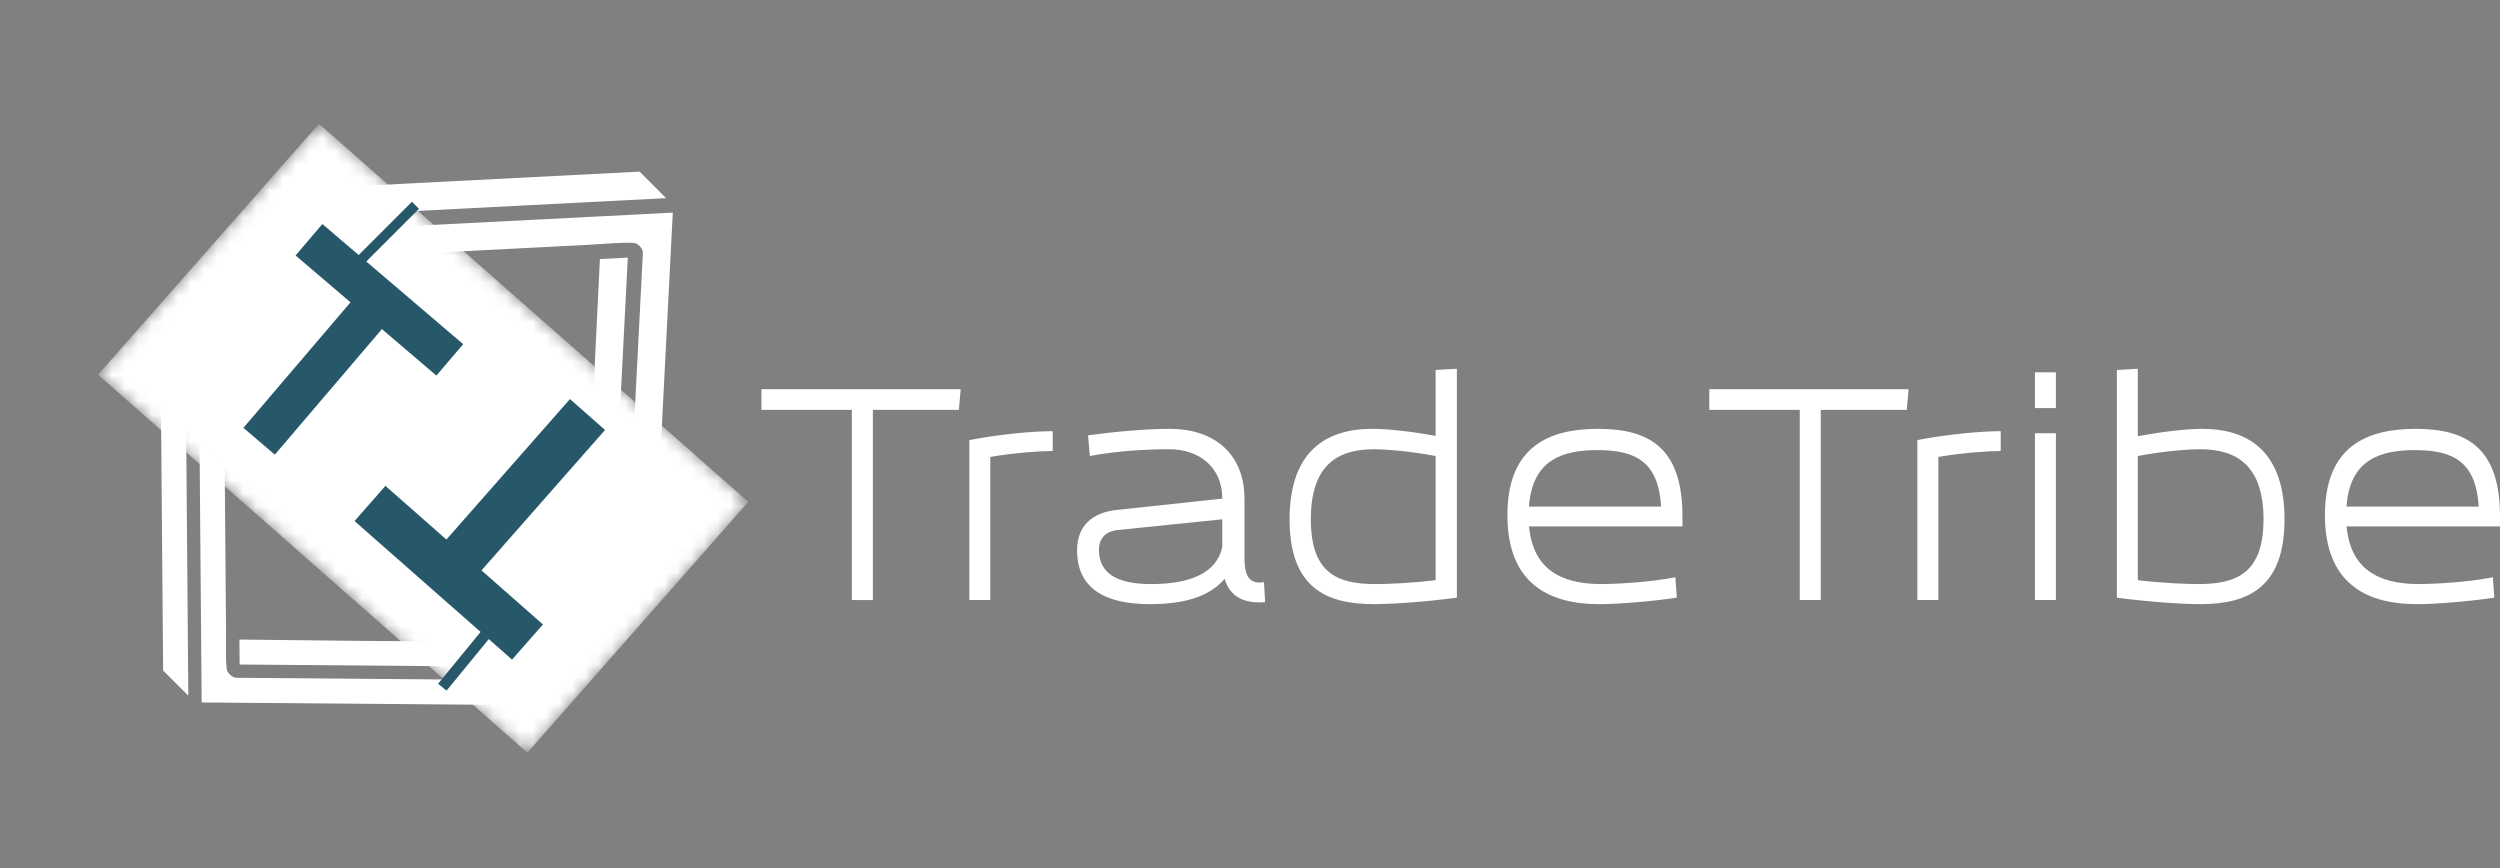 <svg width="190" height="66" viewBox="0 0 190 66" fill="none" xmlns="http://www.w3.org/2000/svg">
<rect x="0" y="0" width="190" height="66" fill="#808080" stroke="none"/>
<path fill-rule="evenodd" clip-rule="evenodd" d="M33.811 48.668C33.95 48.529 33.864 48.218 33.619 47.973L12.199 26.554L12.197 26.364L14.533 27.008L38.193 50.668L18.212 50.503L18.197 48.607C22.253 48.64 33.657 48.821 33.811 48.668ZM12.206 27.564L12.398 50.959L14.312 52.873L14.143 32.132C14.14 31.794 14.565 31.804 14.9 32.139L30.458 47.695L32.352 47.71L12.206 27.564ZM15.327 53.387L39.419 53.586L38.895 51.685L17.967 51.512C17.724 51.509 17.413 51.28 17.271 50.999C17.126 50.71 17.181 48.27 17.178 47.839L17.076 35.318L15.162 33.404L15.327 53.387Z" fill="white"/>
<path fill-rule="evenodd" clip-rule="evenodd" d="M44.622 37.155C44.457 37.32 44.115 37.245 43.858 36.987L21.318 14.445L21.105 14.456L21.67 17.026L46.568 41.925L47.713 19.58L45.592 19.689C45.36 24.225 44.804 36.973 44.622 37.155ZM22.447 14.386L48.61 13.045L50.624 15.059L27.429 16.249C27.051 16.269 27.034 16.743 27.387 17.095L43.757 33.469L43.647 35.587L22.447 14.386ZM51.132 16.161L49.752 43.103L47.66 42.643L48.858 19.239C48.871 18.968 48.635 18.635 48.331 18.495C48.017 18.351 45.283 18.576 44.801 18.601L30.799 19.319L28.785 17.305L51.132 16.161Z" fill="white"/>
<mask id="mask0_12839_3817" style="mask-type:luminance" maskUnits="userSpaceOnUse" x="7" y="9" width="50" height="49">
<path d="M24.245 9.409L7.453 28.477L40.078 57.207L56.87 38.139L24.245 9.409Z" fill="white"/>
</mask>
<g mask="url(#mask0_12839_3817)">
<path d="M24.245 9.409L7.453 28.477L40.078 57.207L56.87 38.139L24.245 9.409Z" fill="white"/>
</g>
<path d="M66.337 45.603V31.151H72.877L73.012 29.58H57.867V31.151H64.741V45.603H66.337Z" fill="white"/>
<path d="M75.263 45.599V34.725C77.129 34.411 79.039 34.276 80.007 34.276V32.77C78.456 32.77 75.917 33.014 73.672 33.443V45.599H75.263Z" fill="white"/>
<path d="M88.873 34.143C91.093 34.143 92.894 35.465 92.894 37.894L84.962 38.747C82.982 38.927 81.859 39.984 81.859 41.825C81.859 44.589 83.79 45.916 87.386 45.916C89.925 45.916 91.906 45.377 93.073 43.985C93.367 45.018 94.131 45.781 95.702 45.781C95.837 45.781 95.971 45.781 96.151 45.761L96.061 44.21C96.061 44.21 96.061 44.274 95.702 44.274C94.734 44.274 94.58 43.332 94.58 42.434V37.914C94.58 34.343 92.105 32.592 88.938 32.592C87.142 32.592 84.827 32.791 82.692 33.086L82.827 34.657C84.937 34.253 87.207 34.143 88.873 34.143ZM92.894 41.581C92.445 43.581 90.419 44.389 87.476 44.389C84.892 44.389 83.52 43.581 83.52 41.78C83.52 40.927 84.014 40.369 84.982 40.279L92.894 39.466V41.581Z" fill="white"/>
<path d="M109.107 33.13C107.286 32.791 105.465 32.592 104.298 32.592C100.726 32.592 98.008 34.343 98.008 39.466C98.008 44.614 100.726 45.915 104.408 45.915C105.805 45.915 108.408 45.736 110.723 45.422V28.027L109.107 28.117V33.13ZM104.408 34.143C105.331 34.143 107.241 34.298 109.107 34.657V44.095C107.241 44.319 105.445 44.389 104.523 44.389C101.624 44.389 99.624 43.556 99.624 39.466C99.624 35.375 101.624 34.143 104.408 34.143Z" fill="white"/>
<path d="M121.551 45.916C122.853 45.916 125.327 45.736 127.437 45.422L127.328 43.87C125.302 44.274 122.654 44.389 121.686 44.389C118.448 44.389 116.493 43.107 116.204 40.004H127.866V39.241C127.866 34.118 125.437 32.592 121.461 32.592C117.775 32.592 114.562 33.894 114.562 39.151C114.562 44.075 117.391 45.916 121.551 45.916ZM121.416 34.208C124.36 34.208 126.046 35.131 126.245 38.503H116.204C116.448 34.881 118.832 34.208 121.416 34.208Z" fill="white"/>
<path d="M138.376 45.601V31.149H144.916L145.051 29.578H129.906V31.149H136.78V45.601H138.376Z" fill="white"/>
<path d="M147.315 45.599V34.725C149.176 34.411 151.086 34.276 152.054 34.276V32.77C150.503 32.77 147.963 33.014 145.719 33.443V45.599H147.315Z" fill="white"/>
<path d="M156.248 31.015V28.297H154.656V31.015H156.248ZM154.656 32.926V45.601H156.248V32.926H154.656Z" fill="white"/>
<path d="M162.474 28.027L160.883 28.117V45.422C163.217 45.736 165.801 45.915 167.218 45.915C170.904 45.915 173.623 44.614 173.623 39.466C173.623 34.343 170.904 32.592 167.373 32.592C166.14 32.592 164.295 32.816 162.474 33.15V28.027ZM167.218 34.143C169.982 34.143 172.027 35.375 172.027 39.466C172.027 43.556 169.982 44.389 167.083 44.389C166.16 44.389 164.34 44.319 162.474 44.095V34.657C164.34 34.298 166.25 34.143 167.218 34.143Z" fill="white"/>
<path d="M183.684 45.916C184.986 45.916 187.46 45.736 189.57 45.422L189.46 43.87C187.435 44.274 184.786 44.389 183.819 44.389C180.581 44.389 178.626 43.107 178.336 40.004H189.999V39.241C189.999 34.118 187.57 32.592 183.594 32.592C179.908 32.592 176.695 33.894 176.695 39.151C176.695 44.075 179.529 45.916 183.684 45.916ZM183.549 34.208C186.492 34.208 188.178 35.131 188.383 38.503H178.336C178.581 34.881 180.965 34.208 183.549 34.208Z" fill="white"/>
<path d="M43.316 30.33L33.926 41.004L29.293 36.928L26.944 39.599L38.914 50.129L41.263 47.459L36.593 43.35L45.983 32.676L43.316 30.33Z" fill="#265869"/>
<path d="M20.887 34.553L29.025 25.012L33.166 28.544L35.202 26.157L24.5 17.027L22.464 19.415L26.638 22.976L18.5 32.516L20.887 34.553Z" fill="#265869"/>
<path d="M27.07 20.105L31.573 15.603" stroke="#265869" stroke-width="0.756"/>
<path d="M33.617 52.227L38.447 46.334" stroke="#265869" stroke-width="0.827"/>
</svg>

